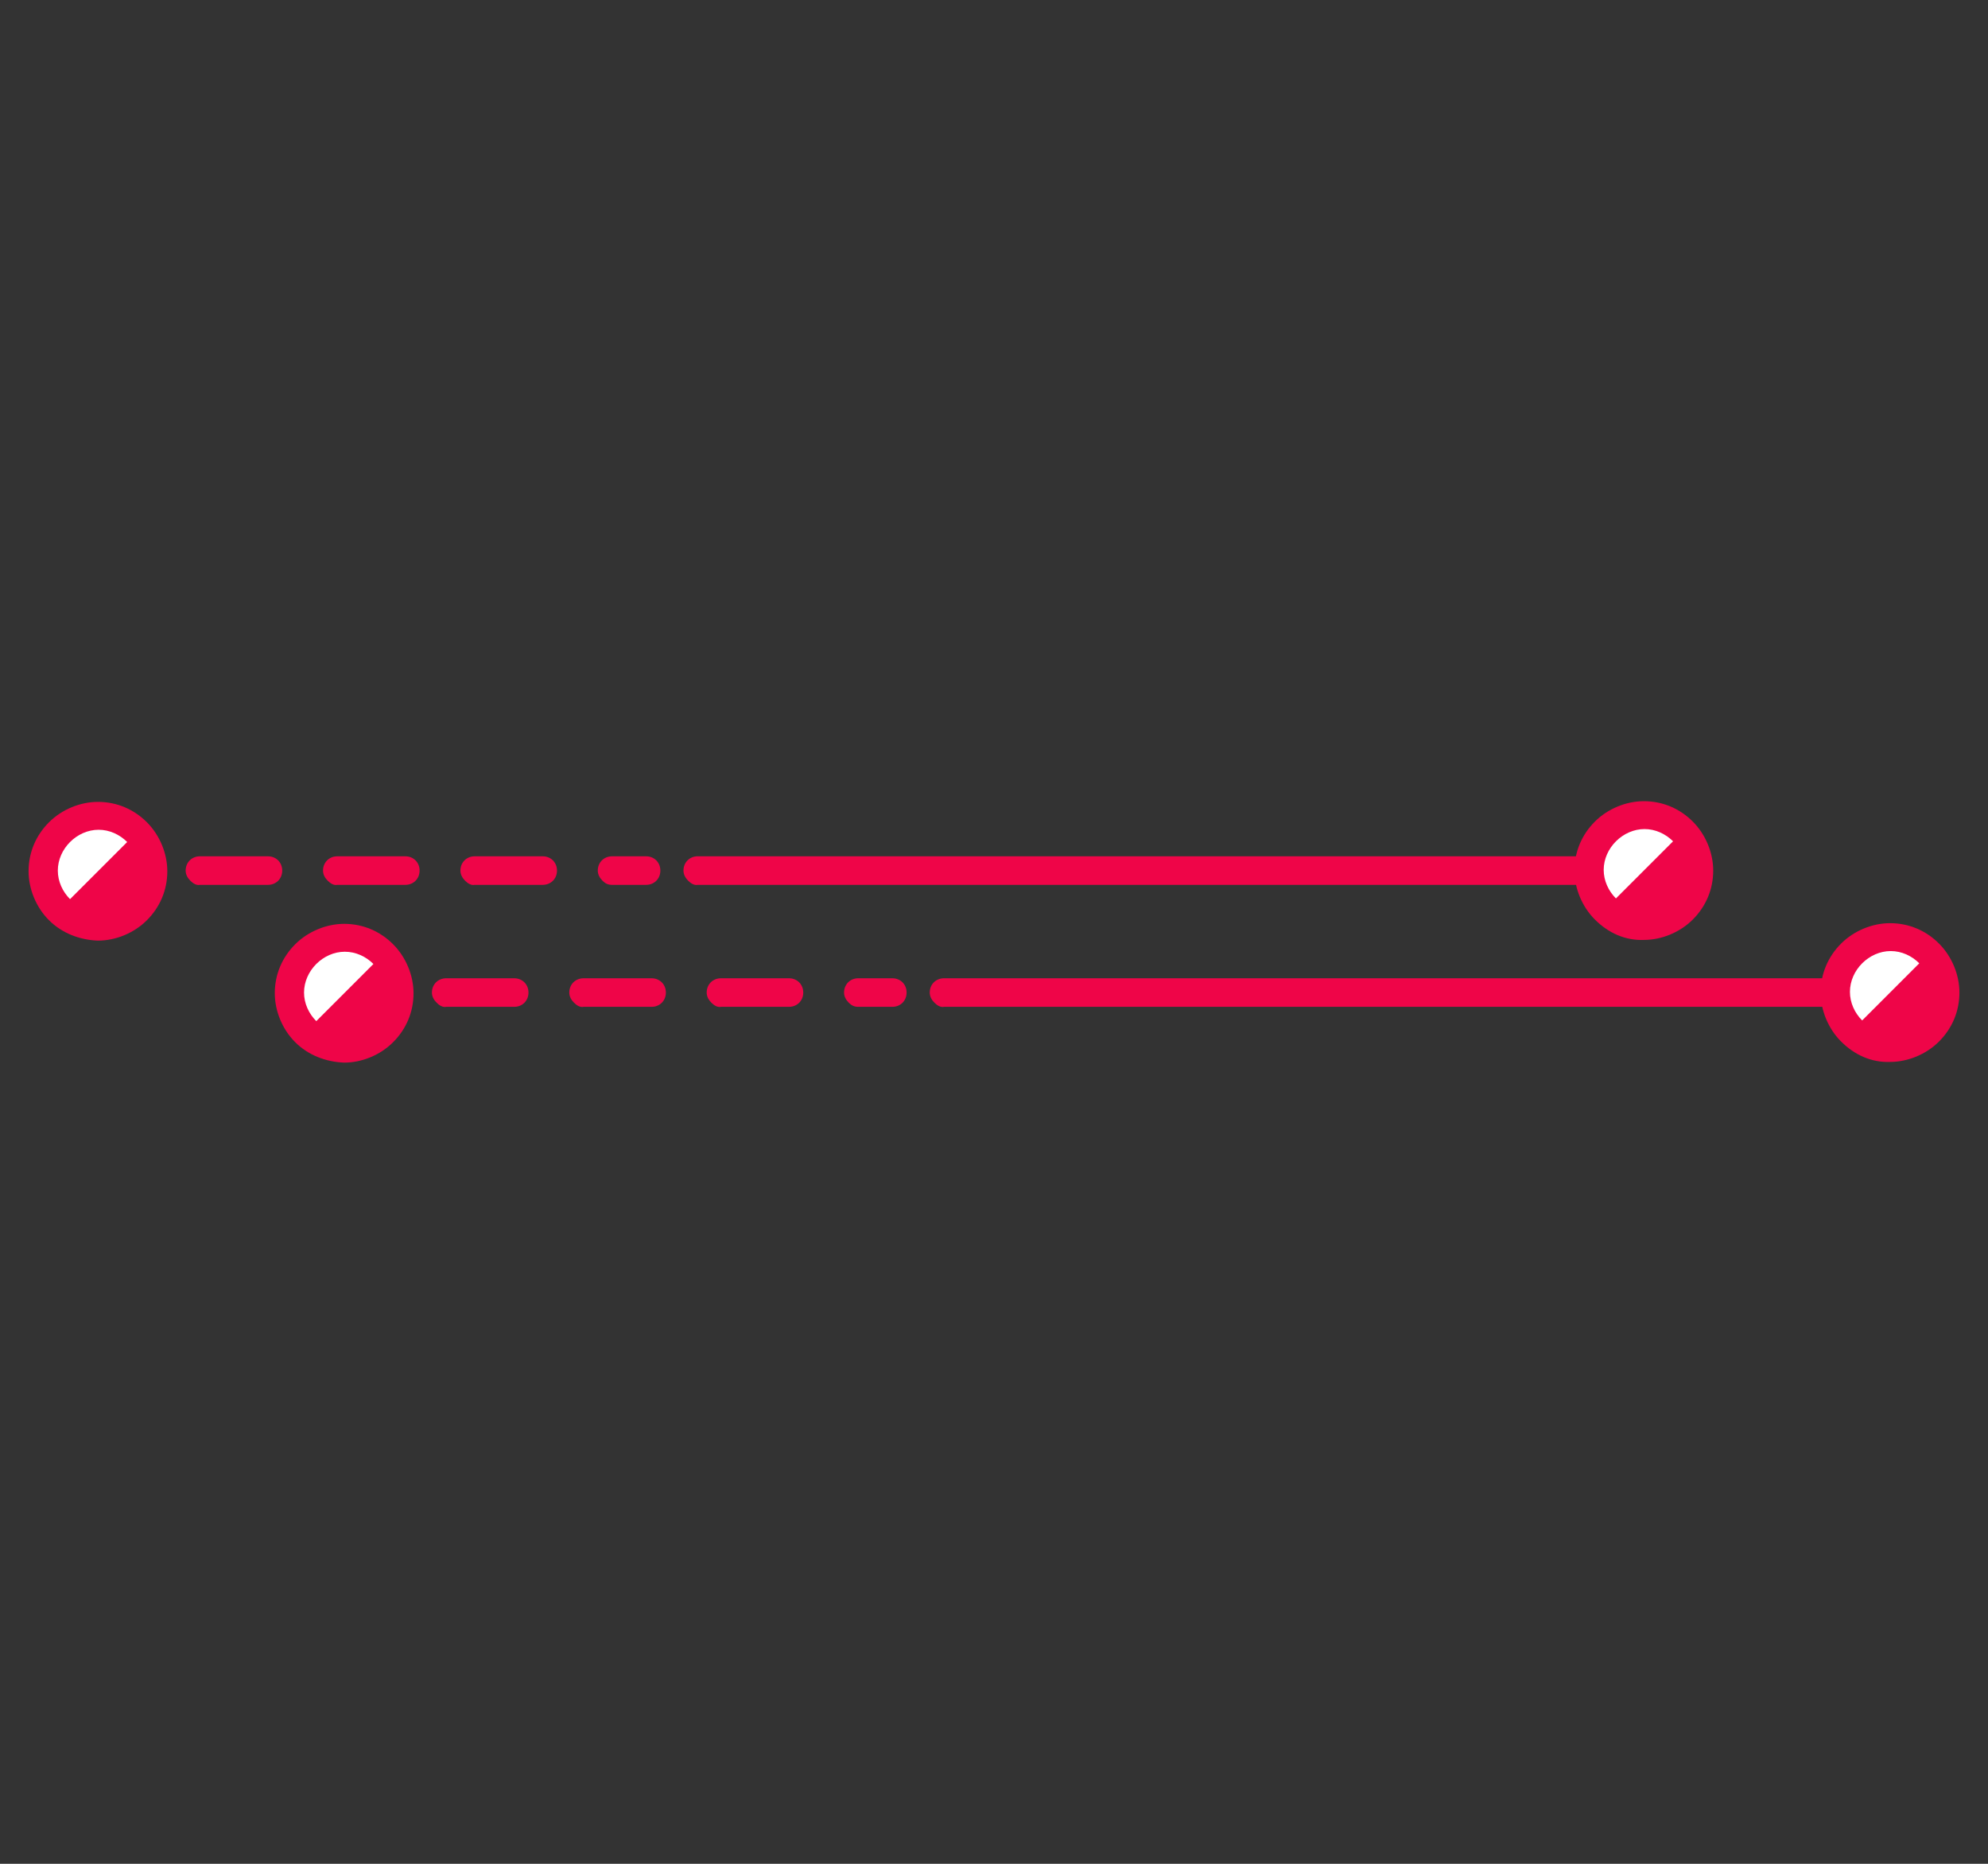 <svg width="80" height="75" viewBox="0 0 80 75" fill="none" xmlns="http://www.w3.org/2000/svg">
<rect x="0" y="0" width="80" height="75" fill="#333333" stroke="none"/>
<path d="M27.695 35.443C27.586 35.333 27.504 35.196 27.504 35.032C27.504 34.703 27.75 34.457 28.078 34.457L66.121 34.457C66.449 34.457 66.695 34.703 66.695 35.032C66.695 35.36 66.449 35.607 66.121 35.607L28.078 35.607C27.942 35.634 27.805 35.552 27.695 35.443Z" fill="#ef0548"/>
<path d="M3.558 35.443C3.448 35.333 3.366 35.197 3.366 35.032C3.366 34.704 3.612 34.458 3.941 34.458L5.309 34.458C5.638 34.458 5.884 34.704 5.884 35.032C5.884 35.361 5.638 35.607 5.309 35.607L3.941 35.607C3.777 35.607 3.667 35.552 3.558 35.443Z" fill="#ef0548"/>
<path d="M7.662 35.443C7.553 35.334 7.471 35.197 7.471 35.033C7.471 34.704 7.717 34.458 8.045 34.458L10.782 34.458C11.111 34.458 11.357 34.704 11.357 35.033C11.357 35.361 11.111 35.607 10.782 35.607L8.045 35.607C7.909 35.635 7.772 35.553 7.662 35.443ZM13.191 35.443C13.081 35.334 12.999 35.197 12.999 35.033C12.999 34.704 13.245 34.458 13.574 34.458L16.311 34.458C16.639 34.458 16.886 34.704 16.885 35.033C16.885 35.361 16.639 35.607 16.311 35.607L13.574 35.607C13.437 35.635 13.3 35.553 13.191 35.443ZM18.719 35.443C18.61 35.334 18.528 35.197 18.528 35.032C18.528 34.704 18.774 34.458 19.102 34.458L21.839 34.458C22.168 34.458 22.414 34.704 22.414 35.032C22.414 35.361 22.168 35.607 21.839 35.607L19.102 35.607C18.966 35.635 18.829 35.553 18.719 35.443Z" fill="#ef0548"/>
<path d="M24.248 35.443C24.139 35.333 24.056 35.197 24.056 35.032C24.056 34.704 24.303 34.458 24.631 34.458L26 34.458C26.328 34.458 26.574 34.704 26.574 35.032C26.574 35.361 26.328 35.607 26 35.607L24.631 35.607C24.467 35.607 24.358 35.552 24.248 35.443Z" fill="#ef0548"/>
<path d="M67.738 33.445C68.614 34.321 68.614 35.744 67.738 36.62C66.862 37.495 65.439 37.495 64.563 36.62C63.687 35.744 63.687 34.321 64.563 33.445C65.466 32.596 66.889 32.596 67.738 33.445Z" fill="#ef0548"/>
<path d="M64.589 36.592C63.714 35.717 63.714 34.293 64.589 33.417C65.465 32.542 66.888 32.542 67.764 33.417" fill="white"/>
<path d="M64.18 37.002C63.66 36.482 63.359 35.743 63.359 35.032C63.359 34.265 63.66 33.581 64.18 33.061C64.7 32.541 65.439 32.24 66.15 32.24C66.917 32.24 67.601 32.541 68.121 33.061C68.641 33.581 68.942 34.32 68.942 35.032C68.942 35.798 68.641 36.482 68.121 37.002C67.601 37.522 66.862 37.823 66.15 37.823C65.411 37.851 64.727 37.55 64.18 37.002ZM67.327 33.855C67.026 33.554 66.616 33.362 66.178 33.362C65.74 33.362 65.329 33.554 65.028 33.855C64.727 34.156 64.535 34.566 64.535 35.004C64.535 35.442 64.727 35.853 65.028 36.154C65.329 36.455 65.74 36.647 66.178 36.647C66.616 36.647 67.026 36.455 67.327 36.154C67.628 35.853 67.82 35.442 67.82 35.004C67.793 34.594 67.656 34.183 67.327 33.855Z" fill="#ef0548"/>
<path d="M5.529 33.472C6.405 34.348 6.405 35.771 5.529 36.647C4.653 37.522 3.23 37.522 2.354 36.647C1.478 35.771 1.478 34.348 2.354 33.472C3.257 32.569 4.653 32.596 5.529 33.472Z" fill="#ef0548"/>
<path d="M2.382 36.619C1.507 35.743 1.507 34.32 2.382 33.444C3.258 32.569 4.681 32.569 5.557 33.444" fill="white"/>
<path d="M1.971 37.03C1.451 36.51 1.15 35.771 1.15 35.06C1.15 34.293 1.451 33.609 1.971 33.089C2.491 32.569 3.23 32.268 3.941 32.268C4.708 32.268 5.392 32.569 5.912 33.089C6.432 33.609 6.733 34.348 6.733 35.06C6.733 35.826 6.432 36.51 5.912 37.03C5.392 37.55 4.653 37.851 3.941 37.851C3.203 37.824 2.491 37.55 1.971 37.03ZM5.118 33.883C4.817 33.582 4.407 33.39 3.969 33.39C3.531 33.39 3.12 33.582 2.819 33.883C2.518 34.184 2.327 34.594 2.327 35.032C2.327 35.47 2.518 35.881 2.819 36.182C3.12 36.483 3.531 36.674 3.969 36.674C4.407 36.674 4.817 36.483 5.118 36.182C5.419 35.881 5.611 35.47 5.611 35.032C5.611 34.594 5.419 34.184 5.118 33.883Z" fill="#ef0548"/>
<path d="M37.605 40.351C37.496 40.242 37.414 40.105 37.414 39.94C37.414 39.612 37.66 39.366 37.989 39.366L76.031 39.366C76.359 39.366 76.606 39.612 76.606 39.94C76.606 40.269 76.359 40.515 76.031 40.515L37.989 40.515C37.852 40.543 37.715 40.46 37.605 40.351Z" fill="#ef0548"/>
<path d="M13.467 40.351C13.357 40.241 13.275 40.105 13.275 39.94C13.275 39.612 13.522 39.365 13.85 39.366L15.218 39.366C15.547 39.366 15.793 39.612 15.793 39.94C15.793 40.269 15.547 40.515 15.218 40.515L13.85 40.515C13.686 40.515 13.576 40.46 13.467 40.351Z" fill="#ef0548"/>
<path d="M17.573 40.351C17.463 40.242 17.381 40.105 17.381 39.941C17.381 39.612 17.627 39.366 17.956 39.366L20.692 39.366C21.021 39.366 21.267 39.612 21.267 39.941C21.267 40.269 21.021 40.516 20.692 40.515L17.956 40.515C17.819 40.543 17.682 40.461 17.573 40.351ZM23.101 40.351C22.991 40.242 22.909 40.105 22.909 39.941C22.909 39.612 23.156 39.366 23.484 39.366L26.221 39.366C26.549 39.366 26.796 39.612 26.796 39.941C26.796 40.269 26.549 40.516 26.221 40.515L23.484 40.515C23.347 40.543 23.21 40.461 23.101 40.351ZM28.629 40.351C28.52 40.242 28.438 40.105 28.438 39.941C28.438 39.612 28.684 39.366 29.012 39.366L31.749 39.366C32.078 39.366 32.324 39.612 32.324 39.941C32.324 40.269 32.078 40.515 31.749 40.515L29.012 40.515C28.876 40.543 28.739 40.461 28.629 40.351Z" fill="#ef0548"/>
<path d="M34.157 40.351C34.048 40.241 33.966 40.105 33.966 39.94C33.966 39.612 34.212 39.365 34.54 39.366L35.909 39.366C36.237 39.366 36.484 39.612 36.483 39.94C36.483 40.269 36.237 40.515 35.909 40.515L34.54 40.515C34.376 40.515 34.267 40.46 34.157 40.351Z" fill="#ef0548"/>
<path d="M77.646 38.353C78.522 39.229 78.522 40.652 77.646 41.528C76.77 42.404 75.347 42.404 74.471 41.528C73.595 40.652 73.595 39.229 74.471 38.353C75.374 37.505 76.797 37.505 77.646 38.353Z" fill="#ef0548"/>
<path d="M74.498 41.501C73.622 40.625 73.622 39.202 74.498 38.326C75.373 37.45 76.797 37.45 77.672 38.326" fill="white"/>
<path d="M74.088 41.911C73.568 41.391 73.267 40.652 73.267 39.941C73.267 39.174 73.568 38.49 74.088 37.97C74.608 37.45 75.347 37.149 76.058 37.149C76.825 37.149 77.509 37.45 78.029 37.97C78.549 38.49 78.85 39.229 78.85 39.941C78.85 40.707 78.549 41.391 78.029 41.911C77.509 42.431 76.77 42.732 76.059 42.732C75.32 42.76 74.635 42.458 74.088 41.911ZM77.235 38.764C76.934 38.463 76.524 38.271 76.086 38.271C75.648 38.271 75.237 38.463 74.936 38.764C74.635 39.065 74.444 39.475 74.444 39.913C74.444 40.351 74.635 40.762 74.936 41.063C75.237 41.364 75.648 41.555 76.086 41.555C76.524 41.555 76.934 41.364 77.235 41.063C77.536 40.762 77.728 40.351 77.728 39.913C77.701 39.503 77.564 39.092 77.235 38.764Z" fill="#ef0548"/>
<path d="M15.437 38.38C16.313 39.256 16.313 40.679 15.437 41.555C14.561 42.431 13.138 42.431 12.262 41.555C11.386 40.679 11.386 39.256 12.262 38.38C13.165 37.477 14.561 37.505 15.437 38.38Z" fill="#ef0548"/>
<path d="M12.291 41.528C11.415 40.652 11.415 39.229 12.291 38.353C13.166 37.478 14.589 37.478 15.465 38.353" fill="white"/>
<path d="M11.879 41.938C11.359 41.419 11.058 40.68 11.058 39.968C11.058 39.202 11.359 38.518 11.879 37.998C12.399 37.478 13.138 37.176 13.85 37.176C14.616 37.176 15.3 37.478 15.82 37.998C16.34 38.518 16.641 39.257 16.641 39.968C16.641 40.734 16.34 41.419 15.82 41.938C15.3 42.459 14.561 42.76 13.85 42.76C13.111 42.732 12.399 42.459 11.879 41.938ZM15.027 38.791C14.726 38.49 14.315 38.298 13.877 38.298C13.439 38.298 13.029 38.49 12.727 38.791C12.427 39.092 12.235 39.503 12.235 39.941C12.235 40.379 12.427 40.789 12.727 41.09C13.029 41.391 13.439 41.583 13.877 41.583C14.315 41.583 14.726 41.391 15.027 41.09C15.328 40.789 15.519 40.379 15.519 39.941C15.519 39.503 15.328 39.092 15.027 38.791Z" fill="#ef0548"/>
</svg>
